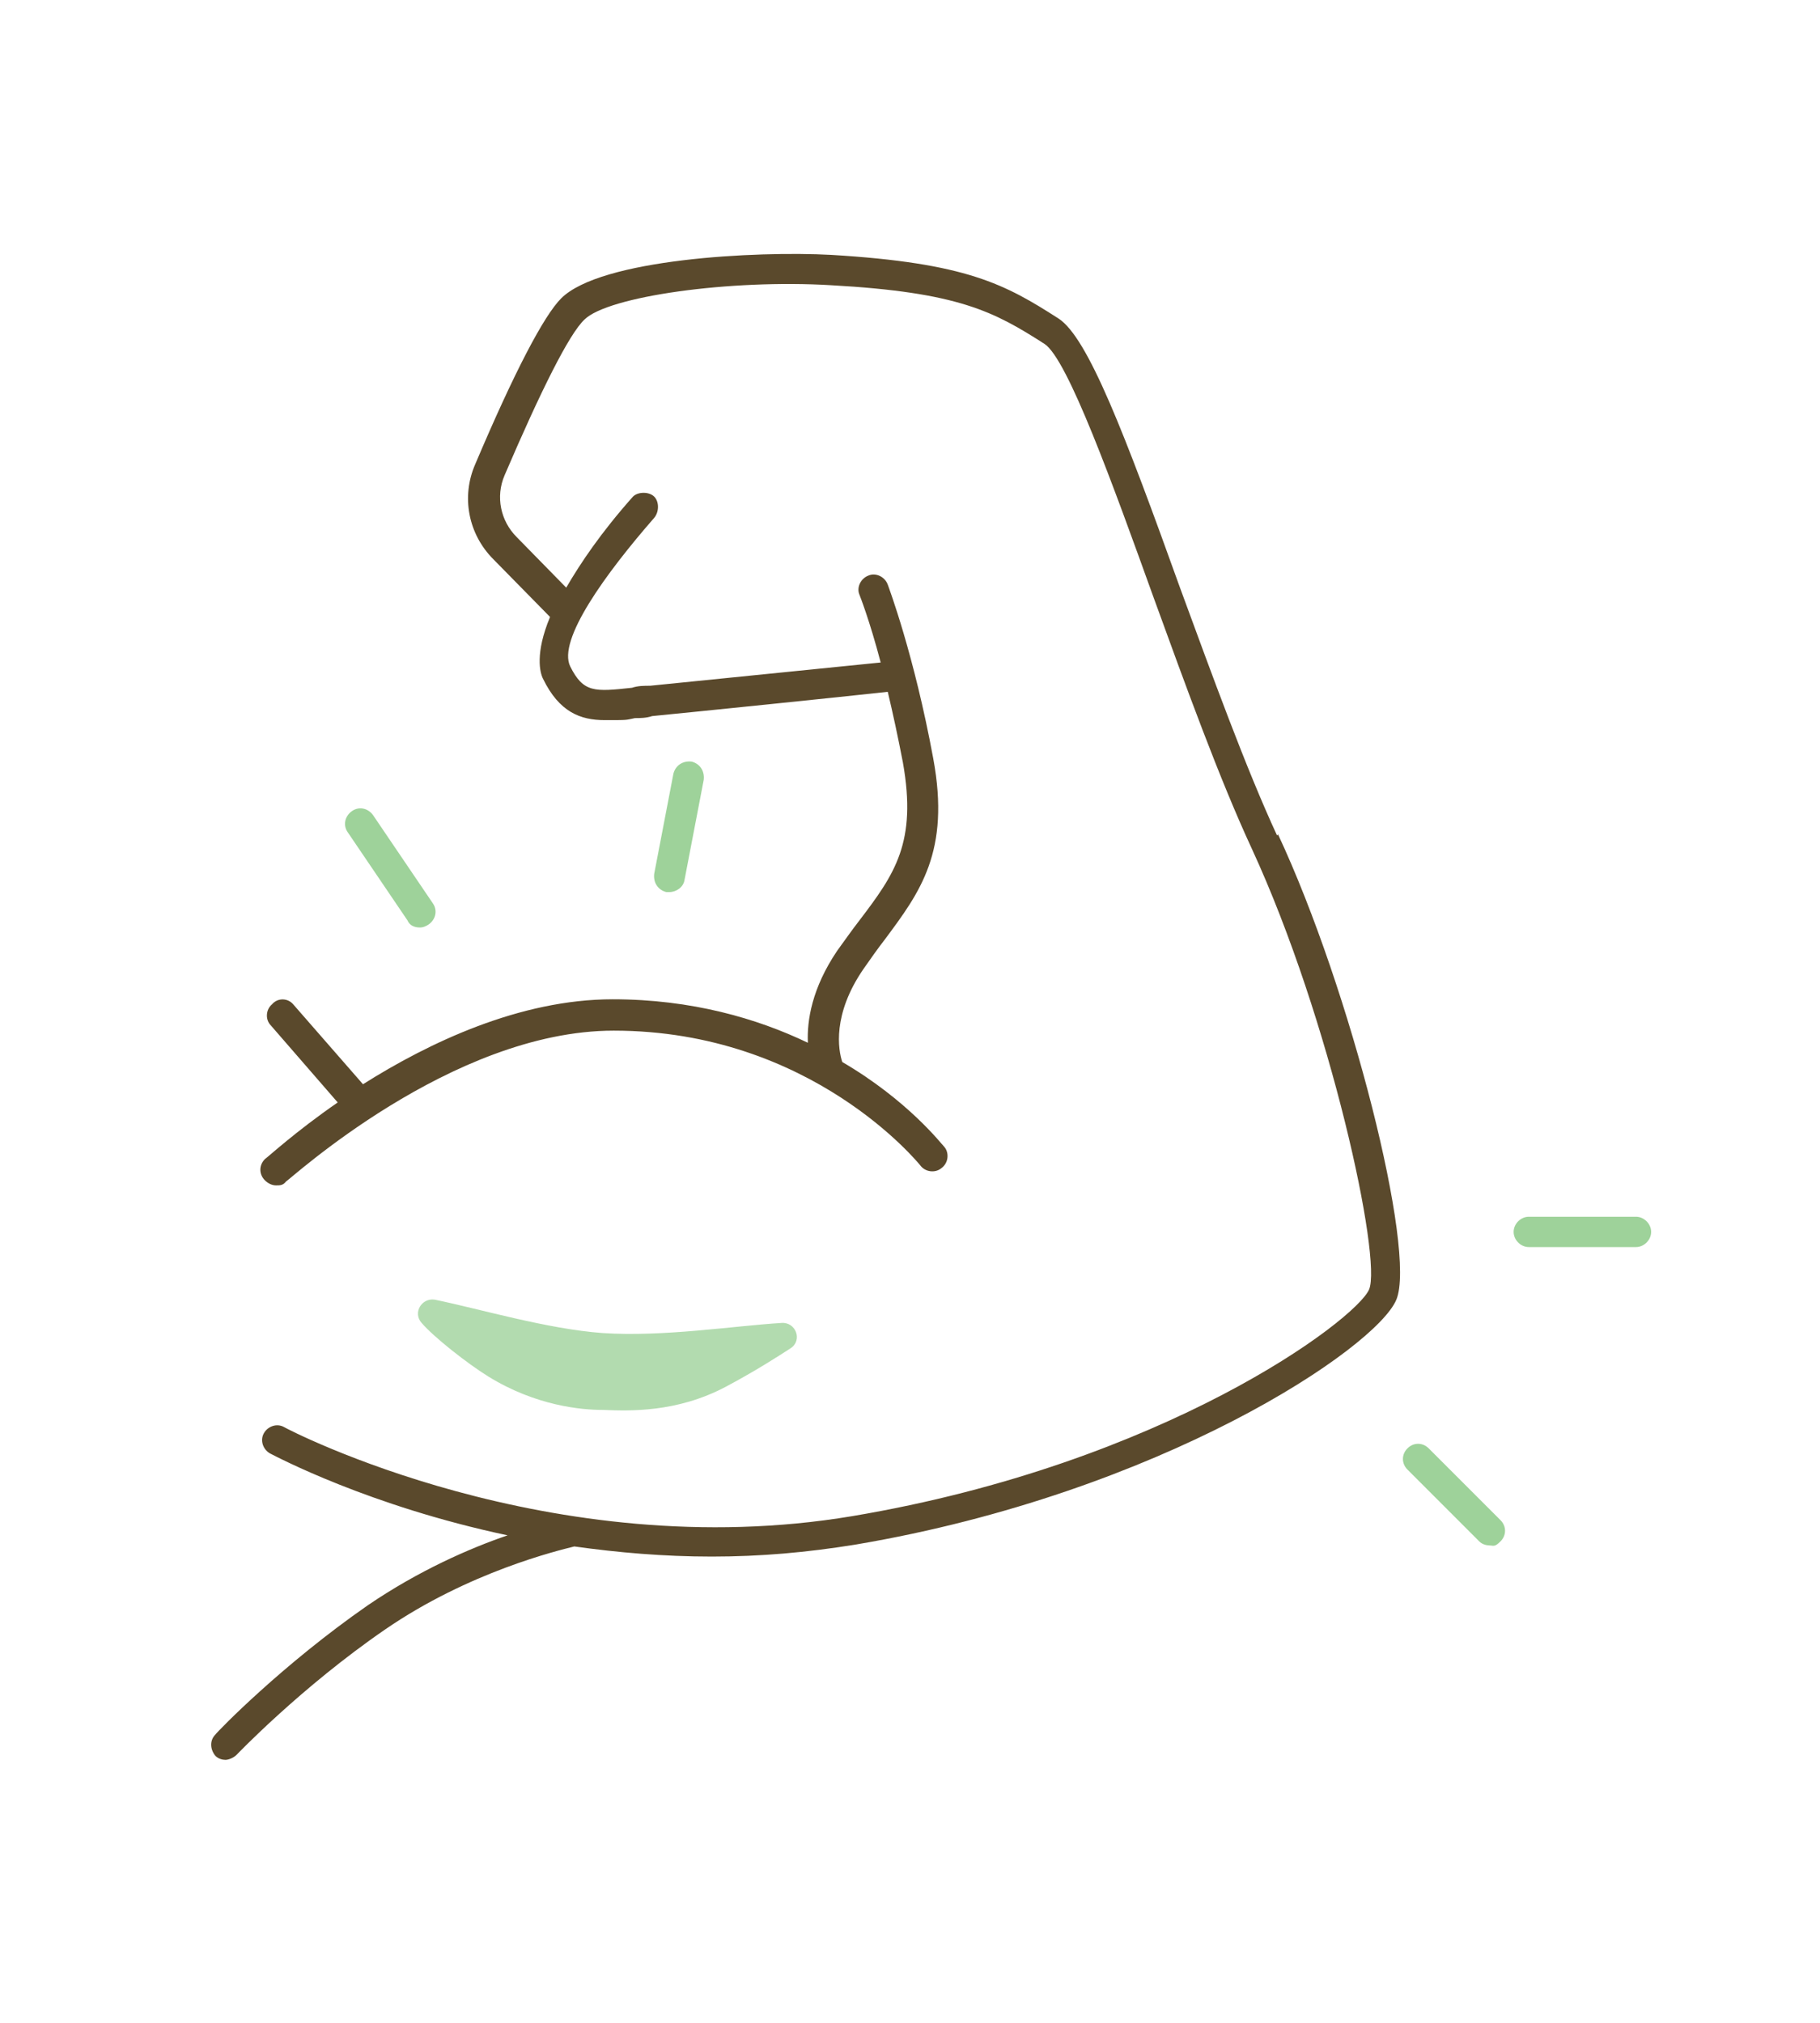 <?xml version="1.0" encoding="UTF-8"?>
<svg id="Layer_1" xmlns="http://www.w3.org/2000/svg" version="1.1" viewBox="0 0 180 200">
  <!-- Generator: Adobe Illustrator 29.5.0, SVG Export Plug-In . SVG Version: 2.1.0 Build 137)  -->
  <defs>
    <style>
      .st0 {
        opacity: .4;
      }

      .st0, .st1 {
        isolation: isolate;
      }

      .st1 {
        opacity: .5;
      }

      .st2 {
        fill: #3ea536;
      }

      .st3 {
        fill: #5a492c;
      }
    </style>
  </defs>
  <g>
    <path class="st3" d="M126.3,82.6c-3.1-6.7-6.4-15.8-9.6-24.5-5.5-15.3-9.1-24.7-12-26.6-5.3-3.4-9.1-5.5-22.5-6.3-7.4-.4-22.8.4-26.7,4.3-1.7,1.7-4.6,7.2-8.5,16.4-1.4,3.2-.7,6.9,1.8,9.4l5.6,5.7c-1.5,3.6-1,5.5-.7,6.1,1.6,3.3,3.7,4.1,6.1,4.1s2,0,3-.2c.5,0,1.1,0,1.7-.2,4.1-.4,18.8-1.9,23.3-2.4.5,2.1,1,4.4,1.5,7,1.4,7.9-.8,11-4.3,15.6-.7.9-1.4,1.9-2.2,3-2.5,3.7-3,6.9-2.9,9.1-5-2.4-11.5-4.3-19.3-4.3h0c-9.2,0-18.2,4.3-24.7,8.4l-6.9-7.9c-.5-.6-1.5-.7-2.1,0-.6.5-.7,1.5-.1,2.1l6.6,7.6c-4.2,2.9-6.9,5.4-7.2,5.6-.6.6-.6,1.5,0,2.1.3.3.7.5,1.1.5s.7,0,1-.4c.2,0,16.3-14.9,32.4-14.9h0c19.6,0,30.2,13.2,30.3,13.3.5.7,1.5.8,2.1.3.7-.5.8-1.5.3-2.1-.3-.3-3.6-4.6-10.1-8.4-.4-1.2-1-4.7,2.1-9.2.7-1,1.4-2,2.1-2.9,3.5-4.7,6.5-8.7,4.8-17.9-1.9-10.3-4.4-16.9-4.5-17.2-.3-.8-1.2-1.2-1.9-.9-.8.3-1.2,1.2-.9,1.9,0,0,1,2.5,2.1,6.7-4.9.5-18.9,1.9-22.8,2.3-.6,0-1.2,0-1.8.2-3.7.4-4.8.5-6.1-2.1s3.5-9.2,8.3-14.7c.5-.6.5-1.6,0-2.1s-1.6-.5-2.1,0c-3.2,3.6-5.2,6.6-6.6,9l-4.9-5c-1.6-1.6-2.1-4-1.2-6.1,3.6-8.4,6.4-14,7.9-15.4,2.3-2.3,14.4-4,24.4-3.4,12.6.7,16.1,2.6,21.1,5.8,2.3,1.5,6.8,14,10.8,25.1,3.2,8.8,6.5,17.9,9.7,24.8,7.8,16.9,12.9,40.6,11.6,43.6-1.3,3-20.2,17.2-51.1,22.4-29.8,5-55.9-8.6-56.2-8.8-.7-.4-1.6-.1-2,.6-.4.7-.1,1.6.6,2,.6.3,9.8,5.2,23.5,8.1-3.8,1.3-8.8,3.5-13.8,6.9-8.5,5.9-14.9,12.5-15.1,12.8-.6.6-.5,1.5,0,2.1.3.3.7.4,1,.4s.8-.2,1.1-.5c0,0,6.4-6.7,14.7-12.4,8.3-5.7,17.1-7.8,18.7-8.2,4.3.6,8.8,1,13.6,1s9.4-.4,14.3-1.2c30.1-5.1,51.4-19.4,53.4-24.2s-4.5-30.6-11.7-46h0Z"/>
    <g class="st0">
      <path class="st2" d="M41.7,130.8c-.9-1,0-2.5,1.3-2.3,4.4.9,11.1,2.9,16.6,3.3,6,.4,12.9-.7,17.7-1,1.4-.1,2.1,1.7.9,2.5-1.4.9-3.4,2.2-6.4,3.8-4.9,2.6-9.6,2.4-12.2,2.3-2.1,0-6.6-.4-11.3-3.3-2.1-1.3-5.4-3.9-6.6-5.3h0Z"/>
    </g>
  </g>
  <g class="st1">
    <path class="st2" d="M161.8,123.3h-10.6c-.8,0-1.5-.7-1.5-1.5s.7-1.5,1.5-1.5h10.6c.8,0,1.5.7,1.5,1.5s-.7,1.5-1.5,1.5Z"/>
  </g>
  <g class="st1">
    <path class="st2" d="M147.4,152.8c-.4,0-.8-.1-1.1-.4l-7.1-7.1c-.6-.6-.6-1.5,0-2.1s1.5-.6,2.1,0l7.1,7.1c.6.6.6,1.5,0,2.1s-.7.4-1.1.4Z"/>
  </g>
  <g class="st1">
    <path class="st2" d="M41.5,91.7c-.5,0-1-.2-1.2-.7l-5.9-8.7c-.5-.7-.3-1.6.4-2.1.7-.5,1.6-.3,2.1.4l5.9,8.7c.5.7.3,1.6-.4,2.1-.3.2-.6.3-.8.3Z"/>
  </g>
  <g class="st1">
    <path class="st2" d="M66.2,88.2c0,0-.2,0-.3,0-.8-.2-1.3-.9-1.2-1.8l1.9-9.9c.2-.8.9-1.3,1.8-1.2.8.2,1.3.9,1.2,1.8l-1.9,9.9c-.1.7-.8,1.2-1.5,1.2Z"/>
  </g>
</svg>